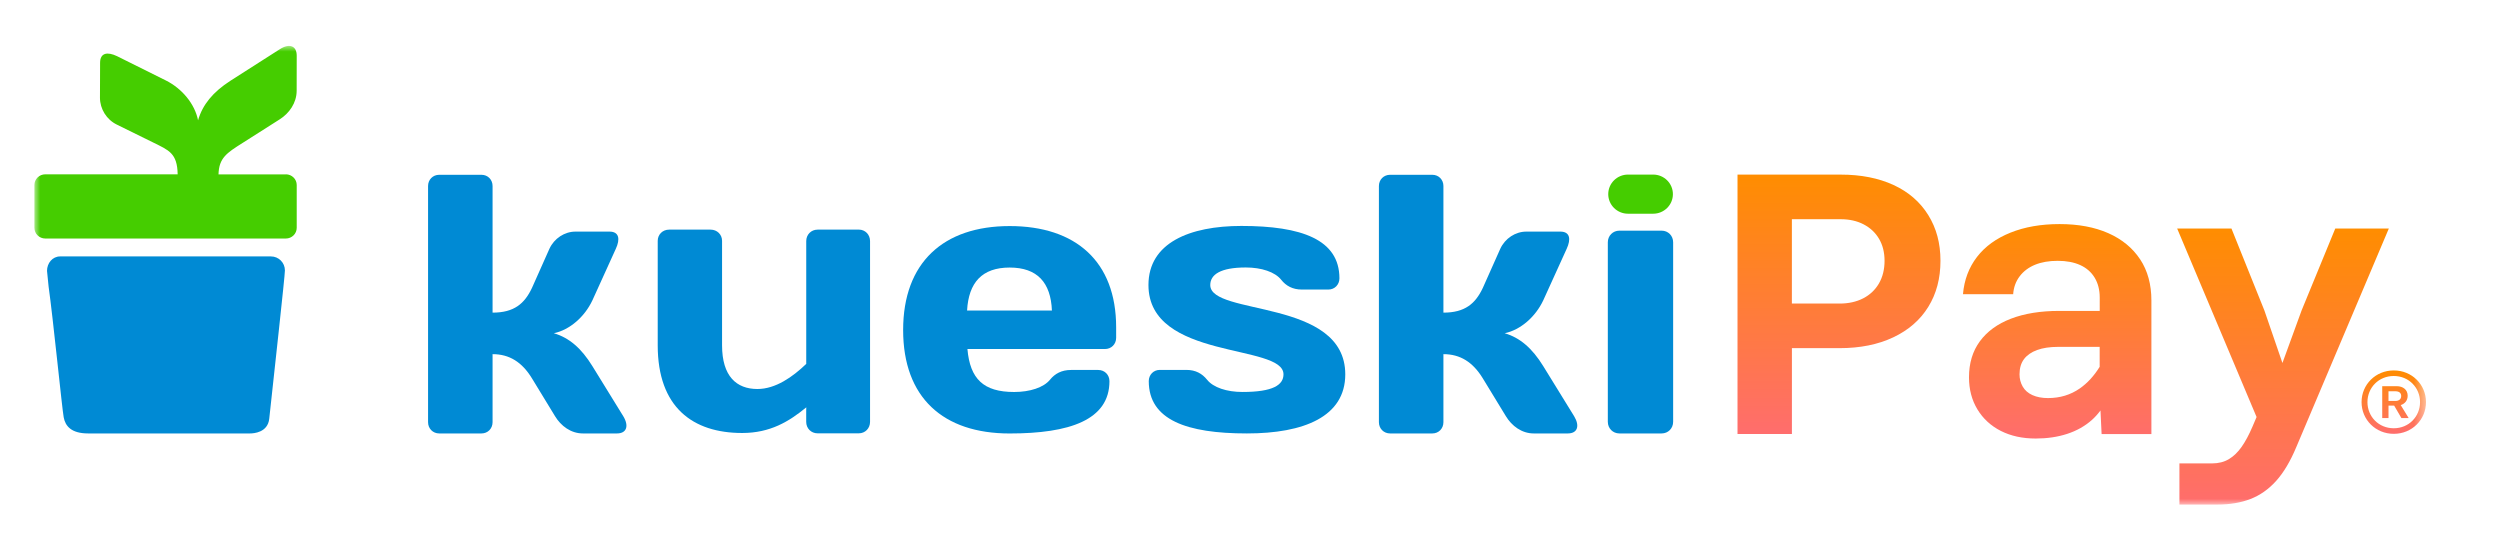 <svg width="218" height="48" viewBox="0 0 218 48" fill="none" xmlns="http://www.w3.org/2000/svg">
<mask id="mask0_405_220" style="mask-type:luminance" maskUnits="userSpaceOnUse" x="3" y="4" width="209" height="40">
<path d="M211.546 4H3V44H211.546V4Z" fill="white"/>
</mask>
<g mask="url(#mask0_405_220)">
<path d="M144.155 15.223H141.962C141.011 15.223 140.239 15.987 140.239 16.93C140.239 17.872 141.011 18.636 141.962 18.636H144.155C145.106 18.636 145.877 17.872 145.877 16.93C145.877 15.987 145.106 15.223 144.155 15.223Z" fill="#45CD00"/>
<path d="M74.889 20.024H71.294C70.731 20.024 70.304 20.458 70.304 21.022V31.731C69.122 32.868 67.632 33.921 66.046 33.921C64.225 33.921 62.964 32.813 62.964 30.111V21.001C62.964 20.447 62.529 20.024 61.965 20.024H58.347C57.78 20.024 57.353 20.45 57.353 21.001V30.111C57.353 35.515 60.408 37.757 64.719 37.757C67.162 37.757 68.808 36.754 70.309 35.52C70.309 35.674 70.304 35.766 70.301 35.76V36.787C70.301 37.352 70.729 37.786 71.291 37.786H74.887C75.443 37.786 75.868 37.352 75.868 36.787V21.02C75.868 20.455 75.443 20.021 74.887 20.021L74.889 20.024Z" fill="#008AD4"/>
<path d="M84.36 30.435C84.587 33.04 85.756 34.182 88.434 34.182C89.803 34.182 91.009 33.793 91.563 33.108C91.985 32.588 92.568 32.261 93.389 32.261H95.766C96.32 32.261 96.744 32.68 96.744 33.239C96.744 36.628 93.257 37.799 88.043 37.799C82.239 37.799 78.754 34.671 78.754 28.778C78.754 22.886 82.276 19.713 88.043 19.713C93.811 19.713 97.328 22.807 97.328 28.543V29.457C97.328 30.012 96.911 30.435 96.352 30.435H84.363H84.36ZM84.329 27.079H91.727C91.629 24.639 90.455 23.33 88.043 23.33C85.632 23.33 84.463 24.639 84.329 27.079Z" fill="#008AD4"/>
<path d="M108.728 37.796C103.496 37.796 100.172 36.625 100.172 33.234C100.172 32.677 100.591 32.256 101.129 32.256H103.464C104.259 32.256 104.831 32.583 105.251 33.105C105.791 33.79 106.973 34.18 108.343 34.18C111.026 34.18 111.92 33.56 111.92 32.64C111.92 29.938 100.145 31.438 100.145 24.853C100.145 21.171 103.747 19.702 108.248 19.702C113.479 19.702 116.798 20.876 116.798 24.27C116.798 24.822 116.381 25.248 115.841 25.248H113.508C112.717 25.248 112.136 24.921 111.725 24.401C111.179 23.714 110.002 23.324 108.63 23.324C106.427 23.324 105.535 23.941 105.535 24.856C105.535 27.566 117.308 26 117.308 32.643C117.308 36.333 113.703 37.796 108.728 37.796Z" fill="#008AD4"/>
<path d="M125.863 27.262C127.747 27.262 128.652 26.481 129.301 25.109L130.824 21.694C131.243 20.782 132.15 20.196 133.09 20.196H136.063C136.905 20.196 137.005 20.85 136.615 21.694L134.573 26.188C133.897 27.623 132.602 28.765 131.209 29.058C132.541 29.447 133.607 30.362 134.573 31.93L137.264 36.294C137.778 37.145 137.556 37.796 136.712 37.796H133.739C132.699 37.796 131.829 37.145 131.314 36.294L129.304 32.998C128.433 31.569 127.328 30.882 125.866 30.882V36.816C125.866 37.37 125.452 37.796 124.901 37.796H121.212C120.661 37.796 120.241 37.37 120.241 36.816V16.219C120.241 15.663 120.661 15.242 121.212 15.242H124.901C125.452 15.242 125.866 15.665 125.866 16.219V27.262H125.863Z" fill="#008AD4"/>
<path d="M141.212 37.796C140.643 37.796 140.202 37.355 140.202 36.78V21.129C140.202 20.554 140.645 20.113 141.212 20.113H144.89C145.463 20.113 145.898 20.554 145.898 21.129V36.78C145.898 37.355 145.463 37.796 144.89 37.796H141.212Z" fill="#008AD4"/>
<path d="M24.845 23.583C24.845 24.064 23.919 32.434 23.478 36.513C23.351 37.715 22.13 37.796 21.802 37.796H7.688C6.218 37.796 5.693 37.156 5.553 36.382C5.406 35.575 4.625 27.717 4.237 24.981L4.1 23.62C4.1 22.943 4.577 22.36 5.242 22.36H23.628C24.299 22.36 24.845 22.904 24.845 23.583Z" fill="#008AD4"/>
<path d="M24.922 15.206H19.054C19.093 13.771 19.769 13.34 21.146 12.47L24.386 10.41C25.22 9.883 25.863 8.984 25.869 7.92L25.874 4.857C25.874 3.987 25.236 3.755 24.404 4.288L20.101 7.037C18.561 8.03 17.661 9.13 17.271 10.491C16.988 9.059 15.872 7.721 14.463 7.016L10.208 4.899C9.371 4.497 8.736 4.599 8.728 5.464L8.717 8.526C8.717 9.496 9.292 10.431 10.187 10.865L13.382 12.438C14.704 13.097 15.463 13.348 15.492 15.2H3.953C3.425 15.2 3 15.618 3 16.133V19.867C3 20.382 3.427 20.8 3.953 20.8H24.922C25.449 20.8 25.874 20.382 25.874 19.867V16.133C25.874 15.618 25.447 15.2 24.922 15.2V15.206Z" fill="#45CD00"/>
<path d="M211.547 35.065C211.547 36.599 210.323 37.83 208.737 37.83C207.152 37.83 205.928 36.597 205.928 35.065C205.928 33.534 207.152 32.301 208.737 32.301C210.323 32.301 211.547 33.534 211.547 35.065ZM211.028 35.065C211.028 33.803 210.049 32.787 208.735 32.787C207.421 32.787 206.442 33.803 206.442 35.065C206.442 36.328 207.421 37.344 208.735 37.344C210.049 37.344 211.028 36.328 211.028 35.065ZM208.996 33.675C209.529 33.675 209.949 33.976 209.949 34.506C209.949 34.922 209.703 35.209 209.344 35.324L210.036 36.456H209.403L208.769 35.366H208.278V36.456H207.73V33.675H208.999H208.996ZM208.276 34.963H208.88C209.168 34.963 209.384 34.82 209.384 34.535C209.384 34.25 209.183 34.119 208.88 34.119H208.276V34.963Z" fill="url(#paint0_linear_405_220)"/>
<path d="M168.145 18.757C167.436 17.612 166.428 16.737 165.119 16.133C163.811 15.529 162.273 15.226 160.507 15.226H151.511V37.843H156.255V30.359H160.41C162.199 30.359 163.758 30.046 165.088 29.418C166.417 28.791 167.438 27.905 168.145 26.761C168.855 25.616 169.209 24.278 169.209 22.742C169.209 21.205 168.855 19.901 168.145 18.757ZM163.842 24.72C163.515 25.282 163.056 25.713 162.468 26.016C161.879 26.319 161.191 26.471 160.407 26.471H156.252V19.115H160.505C161.267 19.115 161.94 19.266 162.518 19.569C163.096 19.872 163.541 20.293 163.858 20.834C164.175 21.375 164.333 22.013 164.333 22.747C164.333 23.481 164.17 24.161 163.842 24.72Z" fill="url(#paint1_linear_405_220)"/>
<path d="M186.618 22.613C185.964 21.623 185.04 20.863 183.843 20.332C182.645 19.804 181.231 19.54 179.598 19.54C177.965 19.54 176.561 19.788 175.318 20.285C174.078 20.782 173.102 21.487 172.395 22.404C171.688 23.322 171.279 24.406 171.171 25.655H175.548C175.59 25.052 175.783 24.529 176.12 24.087C176.458 23.646 176.904 23.311 177.461 23.084C178.017 22.857 178.674 22.744 179.437 22.744C180.199 22.744 180.851 22.869 181.397 23.115C181.941 23.363 182.36 23.729 182.655 24.215C182.948 24.701 183.096 25.279 183.096 25.945V27.111H179.569C177.935 27.111 176.532 27.338 175.355 27.79C174.179 28.242 173.276 28.901 172.643 29.763C172.012 30.625 171.696 31.671 171.696 32.901C171.696 33.957 171.941 34.89 172.432 35.7C172.923 36.508 173.603 37.135 174.474 37.577C175.345 38.018 176.358 38.24 177.511 38.24C178.511 38.24 179.426 38.105 180.255 37.835C181.083 37.566 181.801 37.161 182.41 36.623C182.687 36.377 182.935 36.097 183.162 35.792L183.26 37.853H187.602V26.206C187.602 24.806 187.275 23.607 186.623 22.616L186.618 22.613ZM181.36 33.871C180.555 34.433 179.629 34.712 178.584 34.712C178.062 34.712 177.611 34.626 177.228 34.454C176.849 34.281 176.564 34.033 176.379 33.709C176.194 33.385 176.102 33.029 176.102 32.64C176.102 32.102 176.234 31.66 176.495 31.313C176.756 30.968 177.136 30.704 177.637 30.521C178.139 30.338 178.748 30.247 179.466 30.247H183.091V31.987C182.603 32.776 182.027 33.406 181.36 33.871Z" fill="url(#paint2_linear_405_220)"/>
<path d="M199.033 31.64L200.697 27.077L203.636 19.927H208.306L200.238 38.983C199.716 40.234 199.127 41.219 198.473 41.943C197.819 42.667 197.075 43.19 196.236 43.514C195.397 43.838 194.434 44 193.344 44H190.046V40.409H192.888C193.455 40.409 193.943 40.284 194.357 40.038C194.772 39.79 195.141 39.434 195.468 38.969C195.795 38.504 196.109 37.919 196.415 37.206L196.774 36.364L189.849 19.93H194.584L197.457 27.079L199.024 31.642L199.033 31.64Z" fill="url(#paint3_linear_405_220)"/>
<path d="M42.949 27.262C44.833 27.262 45.738 26.481 46.387 25.109L47.909 21.694C48.329 20.782 49.236 20.196 50.176 20.196H53.149C53.99 20.196 54.091 20.85 53.7 21.694L51.658 26.188C50.983 27.623 49.688 28.765 48.294 29.058C49.627 29.447 50.693 30.362 51.658 31.93L54.349 36.294C54.864 37.145 54.642 37.796 53.798 37.796H50.825C49.785 37.796 48.914 37.145 48.4 36.294L46.39 32.998C45.519 31.569 44.414 30.882 42.952 30.882V36.816C42.952 37.37 42.538 37.796 41.986 37.796H38.298C37.747 37.796 37.327 37.37 37.327 36.816V16.219C37.327 15.663 37.747 15.242 38.298 15.242H41.986C42.538 15.242 42.952 15.665 42.952 16.219V27.262H42.949Z" fill="#008AD4"/>
</g>
<defs>
<linearGradient id="paint0_linear_405_220" x1="208.737" y1="37.83" x2="208.737" y2="32.301" gradientUnits="userSpaceOnUse">
<stop stop-color="#FF6D6D"/>
<stop offset="1" stop-color="#FF8D00"/>
</linearGradient>
<linearGradient id="paint1_linear_405_220" x1="160.36" y1="37.843" x2="160.36" y2="15.226" gradientUnits="userSpaceOnUse">
<stop stop-color="#FF6D6D"/>
<stop offset="1" stop-color="#FF8D00"/>
</linearGradient>
<linearGradient id="paint2_linear_405_220" x1="179.384" y1="38.24" x2="179.384" y2="19.54" gradientUnits="userSpaceOnUse">
<stop stop-color="#FF6D6D"/>
<stop offset="1" stop-color="#FF8D00"/>
</linearGradient>
<linearGradient id="paint3_linear_405_220" x1="199.08" y1="44" x2="199.08" y2="19.93" gradientUnits="userSpaceOnUse">
<stop stop-color="#FF6D6D"/>
<stop offset="1" stop-color="#FF8D00"/>
</linearGradient>
</defs>
</svg>
